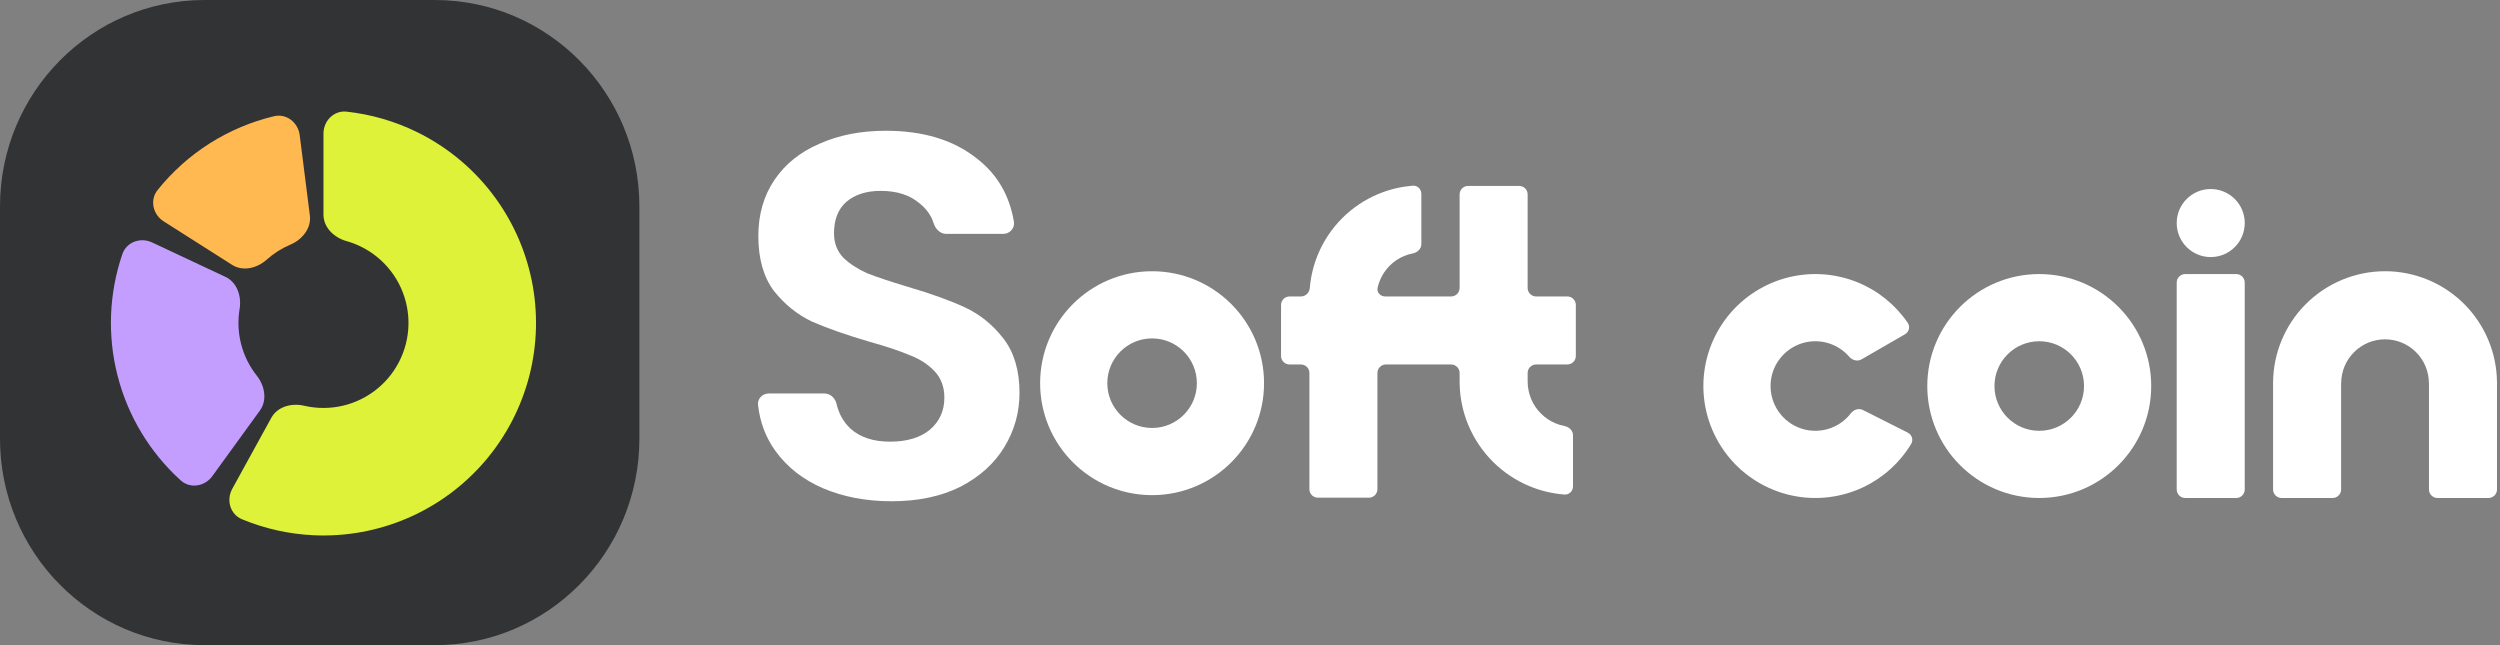 <?xml version="1.0" encoding="utf-8"?>
<svg xmlns="http://www.w3.org/2000/svg" fill="none" height="100%" overflow="visible" preserveAspectRatio="none" style="display: block;" viewBox="0 0 155 40" width="100%">
<rect x="0" y="0" width="155" height="40" fill="#808080" stroke="none"/>
<g clip-path="url(#clip0_0_880)" id="Logo_ Icon+Name">
<path d="M0 12.8C0 5.731 5.679 0 12.685 0H26.956C33.962 0 39.642 5.731 39.642 12.8V27.2C39.642 34.269 33.962 40 26.956 40H12.685C5.679 40 0 34.269 0 27.2V12.8Z" fill="#313334" id="Vector"/>
<path d="M20.055 8.284C20.055 7.489 20.702 6.835 21.493 6.922C23.005 7.088 24.48 7.515 25.852 8.187C27.657 9.072 29.236 10.357 30.468 11.945C31.699 13.533 32.551 15.381 32.959 17.349C33.367 19.317 33.319 21.352 32.819 23.299C32.319 25.245 31.381 27.052 30.076 28.58C28.77 30.108 27.133 31.318 25.288 32.116C23.444 32.914 21.442 33.28 19.434 33.185C17.908 33.113 16.409 32.776 15.004 32.194C14.269 31.889 14.017 31.005 14.4 30.307L16.821 25.904C17.205 25.206 18.082 24.974 18.857 25.155C19.168 25.228 19.485 25.272 19.806 25.287C20.61 25.325 21.41 25.179 22.148 24.859C22.886 24.54 23.541 24.056 24.063 23.445C24.585 22.834 24.96 22.111 25.16 21.333C25.36 20.554 25.38 19.74 25.216 18.953C25.053 18.166 24.713 17.426 24.22 16.791C23.727 16.156 23.096 15.642 22.374 15.288C22.085 15.147 21.785 15.032 21.478 14.946C20.712 14.731 20.055 14.105 20.055 13.31V8.284Z" fill="#DDF238" id="Vector_2"/>
<path d="M10.149 13.725C9.478 13.298 9.274 12.402 9.771 11.781C10.678 10.65 11.767 9.673 12.996 8.893C14.226 8.114 15.573 7.545 16.983 7.207C17.757 7.021 18.481 7.588 18.581 8.377L19.212 13.363C19.312 14.152 18.739 14.856 18.006 15.165C17.738 15.278 17.479 15.414 17.231 15.57C16.984 15.727 16.751 15.904 16.535 16.098C15.942 16.63 15.062 16.848 14.39 16.421L10.149 13.725Z" fill="#FFB950" id="Vector_3"/>
<path d="M13.162 29.522C12.695 30.166 11.788 30.315 11.199 29.78C9.3 28.058 7.937 25.811 7.293 23.308C6.649 20.805 6.757 18.179 7.587 15.754C7.845 15.001 8.711 14.693 9.431 15.032L13.98 17.168C14.7 17.506 14.987 18.367 14.856 19.152C14.735 19.873 14.765 20.617 14.95 21.336C15.135 22.055 15.468 22.721 15.923 23.294C16.417 23.918 16.581 24.811 16.113 25.455L13.162 29.522Z" fill="#C39EFF" id="Vector_4"/>
<path d="M90.496 23.652V23.125C90.496 22.833 90.26 22.597 89.969 22.597H85.927C85.636 22.597 85.4 22.833 85.4 23.125V30.329C85.4 30.621 85.164 30.857 84.873 30.857H81.71C81.419 30.857 81.183 30.621 81.183 30.329V23.125C81.183 22.833 80.947 22.597 80.656 22.597H79.953C79.661 22.597 79.425 22.361 79.425 22.07V18.907C79.425 18.616 79.661 18.38 79.953 18.38H80.66C80.95 18.38 81.183 18.146 81.207 17.858C81.267 17.144 81.436 16.443 81.711 15.779C82.06 14.937 82.571 14.172 83.216 13.527C83.86 12.883 84.626 12.371 85.468 12.023C86.147 11.741 86.866 11.57 87.597 11.514C87.888 11.492 88.124 11.73 88.124 12.021V15.132C88.124 15.423 87.886 15.654 87.6 15.709C87.416 15.744 87.236 15.798 87.061 15.87C86.725 16.01 86.419 16.214 86.161 16.472C85.903 16.73 85.698 17.036 85.559 17.373C85.495 17.526 85.446 17.685 85.411 17.846C85.348 18.135 85.591 18.38 85.886 18.38H89.969C90.26 18.38 90.496 18.144 90.496 17.853V12.054C90.496 11.762 90.733 11.526 91.024 11.526H94.187C94.478 11.526 94.714 11.762 94.714 12.054V17.853C94.714 18.144 94.95 18.38 95.241 18.38H97.174C97.465 18.38 97.701 18.616 97.701 18.907V22.07C97.701 22.361 97.465 22.597 97.174 22.597H95.241C94.95 22.597 94.714 22.833 94.714 23.125V23.652C94.714 24.021 94.787 24.387 94.928 24.728C95.069 25.069 95.276 25.379 95.537 25.64C95.799 25.901 96.109 26.108 96.45 26.25C96.628 26.323 96.813 26.378 97.001 26.414C97.288 26.468 97.526 26.7 97.526 26.991V30.154C97.526 30.445 97.289 30.683 96.999 30.661C96.256 30.605 95.526 30.432 94.836 30.146C93.983 29.793 93.208 29.275 92.555 28.622C91.903 27.969 91.385 27.194 91.031 26.342C90.7 25.542 90.52 24.689 90.499 23.825L90.496 23.652Z" fill="white" id="Vector_5"/>
<path d="M126.433 16.992C130.267 16.992 133.375 20.1 133.375 23.934C133.375 27.767 130.267 30.875 126.433 30.875C122.6 30.875 119.492 27.767 119.492 23.934C119.492 20.1 122.6 16.992 126.433 16.992ZM126.433 26.71C127.967 26.71 129.21 25.467 129.21 23.934C129.21 22.4 127.967 21.157 126.433 21.157C124.9 21.157 123.657 22.4 123.657 23.934C123.657 25.467 124.9 26.71 126.433 26.71Z" fill="white" id="Vector_6"/>
<path d="M118.106 20.727C118.358 20.581 118.446 20.257 118.281 20.017C117.514 18.893 116.43 18.017 115.162 17.502C113.73 16.921 112.146 16.834 110.659 17.255C109.173 17.676 107.869 18.581 106.955 19.826C106.041 21.071 105.568 22.586 105.612 24.13C105.656 25.674 106.214 27.16 107.197 28.352C108.18 29.543 109.533 30.372 111.041 30.709C112.548 31.045 114.125 30.868 115.522 30.207C116.758 29.621 117.791 28.685 118.494 27.52C118.644 27.27 118.538 26.952 118.278 26.821L115.501 25.421C115.241 25.29 114.927 25.398 114.75 25.629C114.483 25.974 114.138 26.254 113.739 26.443C113.181 26.707 112.55 26.778 111.947 26.644C111.344 26.509 110.802 26.177 110.409 25.701C110.016 25.224 109.793 24.63 109.775 24.012C109.758 23.395 109.947 22.789 110.313 22.291C110.678 21.792 111.2 21.43 111.794 21.262C112.389 21.094 113.023 21.128 113.595 21.361C114.004 21.527 114.365 21.787 114.65 22.116C114.841 22.337 115.16 22.427 115.412 22.282L118.106 20.727Z" fill="white" id="Vector_7"/>
<path d="M147.872 16.816C148.784 16.816 149.686 16.996 150.528 17.345C151.371 17.694 152.136 18.205 152.78 18.85C153.425 19.494 153.936 20.259 154.285 21.102C154.623 21.916 154.801 22.788 154.812 23.669C154.812 23.669 154.813 23.67 154.813 23.67C154.813 23.67 154.814 23.67 154.814 23.67V30.348C154.814 30.639 154.578 30.875 154.286 30.875H151.123C150.832 30.875 150.596 30.639 150.596 30.348V23.76C150.596 23.759 150.595 23.758 150.594 23.758C150.593 23.758 150.592 23.757 150.592 23.755C150.591 23.399 150.521 23.046 150.384 22.717C150.248 22.387 150.048 22.087 149.795 21.835C149.543 21.582 149.243 21.382 148.913 21.245C148.583 21.109 148.229 21.038 147.872 21.038C147.515 21.038 147.162 21.109 146.832 21.245C146.502 21.382 146.202 21.582 145.95 21.835C145.697 22.087 145.497 22.387 145.36 22.717C145.224 23.046 145.154 23.399 145.153 23.755C145.153 23.757 145.152 23.758 145.151 23.758C145.15 23.758 145.149 23.759 145.149 23.76V30.348C145.149 30.639 144.913 30.875 144.621 30.875H141.458C141.167 30.875 140.931 30.639 140.931 30.348V23.67C140.932 23.67 140.932 23.669 140.932 23.669C140.943 22.788 141.122 21.916 141.459 21.102C141.808 20.259 142.319 19.494 142.964 18.85C143.609 18.205 144.374 17.694 145.216 17.345C146.058 16.996 146.961 16.816 147.872 16.816Z" fill="white" id="Vector_8"/>
<path d="M134.956 17.519C134.956 17.228 135.192 16.992 135.483 16.992H138.646C138.937 16.992 139.173 17.228 139.173 17.519V30.348C139.173 30.639 138.937 30.875 138.646 30.875H135.483C135.192 30.875 134.956 30.639 134.956 30.348V17.519Z" fill="white" id="Vector_9"/>
<path d="M139.174 13.829C139.174 14.994 138.229 15.938 137.065 15.938C135.9 15.938 134.956 14.994 134.956 13.829C134.956 12.664 135.9 11.72 137.065 11.72C138.229 11.72 139.174 12.664 139.174 13.829Z" fill="white" id="Vector_10"/>
<path d="M71.43 16.817C75.263 16.817 78.371 19.924 78.371 23.758C78.371 27.591 75.263 30.699 71.43 30.699C67.596 30.699 64.488 27.591 64.488 23.758C64.488 19.924 67.596 16.817 71.43 16.817ZM71.43 26.534C72.963 26.534 74.206 25.291 74.206 23.758C74.206 22.224 72.963 20.981 71.43 20.981C69.896 20.981 68.653 22.224 68.653 23.758C68.653 25.291 69.896 26.534 71.43 26.534Z" fill="white" id="Vector_11"/>
<path d="M55.274 31.078C53.711 31.078 52.297 30.81 51.033 30.275C49.791 29.739 48.806 28.968 48.078 27.962C47.479 27.134 47.119 26.183 46.998 25.108C46.954 24.718 47.275 24.396 47.667 24.396H51.117C51.486 24.396 51.784 24.684 51.867 25.044C52.011 25.665 52.301 26.177 52.736 26.58C53.336 27.116 54.15 27.383 55.178 27.383C56.227 27.383 57.052 27.137 57.651 26.645C58.251 26.131 58.551 25.466 58.551 24.653C58.551 23.989 58.347 23.443 57.941 23.014C57.534 22.586 57.02 22.254 56.398 22.018C55.799 21.761 54.964 21.483 53.893 21.183C52.436 20.755 51.248 20.337 50.327 19.93C49.427 19.502 48.645 18.87 47.981 18.035C47.339 17.178 47.017 16.043 47.017 14.629C47.017 13.301 47.349 12.145 48.013 11.159C48.677 10.174 49.609 9.425 50.809 8.911C52.008 8.375 53.379 8.107 54.921 8.107C57.234 8.107 59.108 8.675 60.543 9.81C61.813 10.781 62.586 12.094 62.863 13.749C62.93 14.152 62.604 14.501 62.195 14.501H58.67C58.297 14.501 58.001 14.204 57.889 13.848C57.738 13.365 57.445 12.951 57.009 12.605C56.409 12.091 55.606 11.834 54.599 11.834C53.721 11.834 53.014 12.059 52.479 12.509C51.965 12.959 51.708 13.612 51.708 14.469C51.708 15.068 51.901 15.572 52.286 15.979C52.693 16.364 53.186 16.685 53.764 16.942C54.364 17.178 55.199 17.456 56.27 17.778C57.726 18.206 58.915 18.634 59.836 19.063C60.757 19.491 61.55 20.134 62.213 20.99C62.877 21.847 63.209 22.971 63.209 24.363C63.209 25.563 62.899 26.677 62.278 27.705C61.657 28.733 60.746 29.557 59.547 30.178C58.347 30.778 56.923 31.078 55.274 31.078Z" fill="white" id="Vector_12"/>
</g>
<defs>
<clipPath id="clip0_0_880">
<rect fill="white" height="40" width="155"/>
</clipPath>
</defs>
</svg>